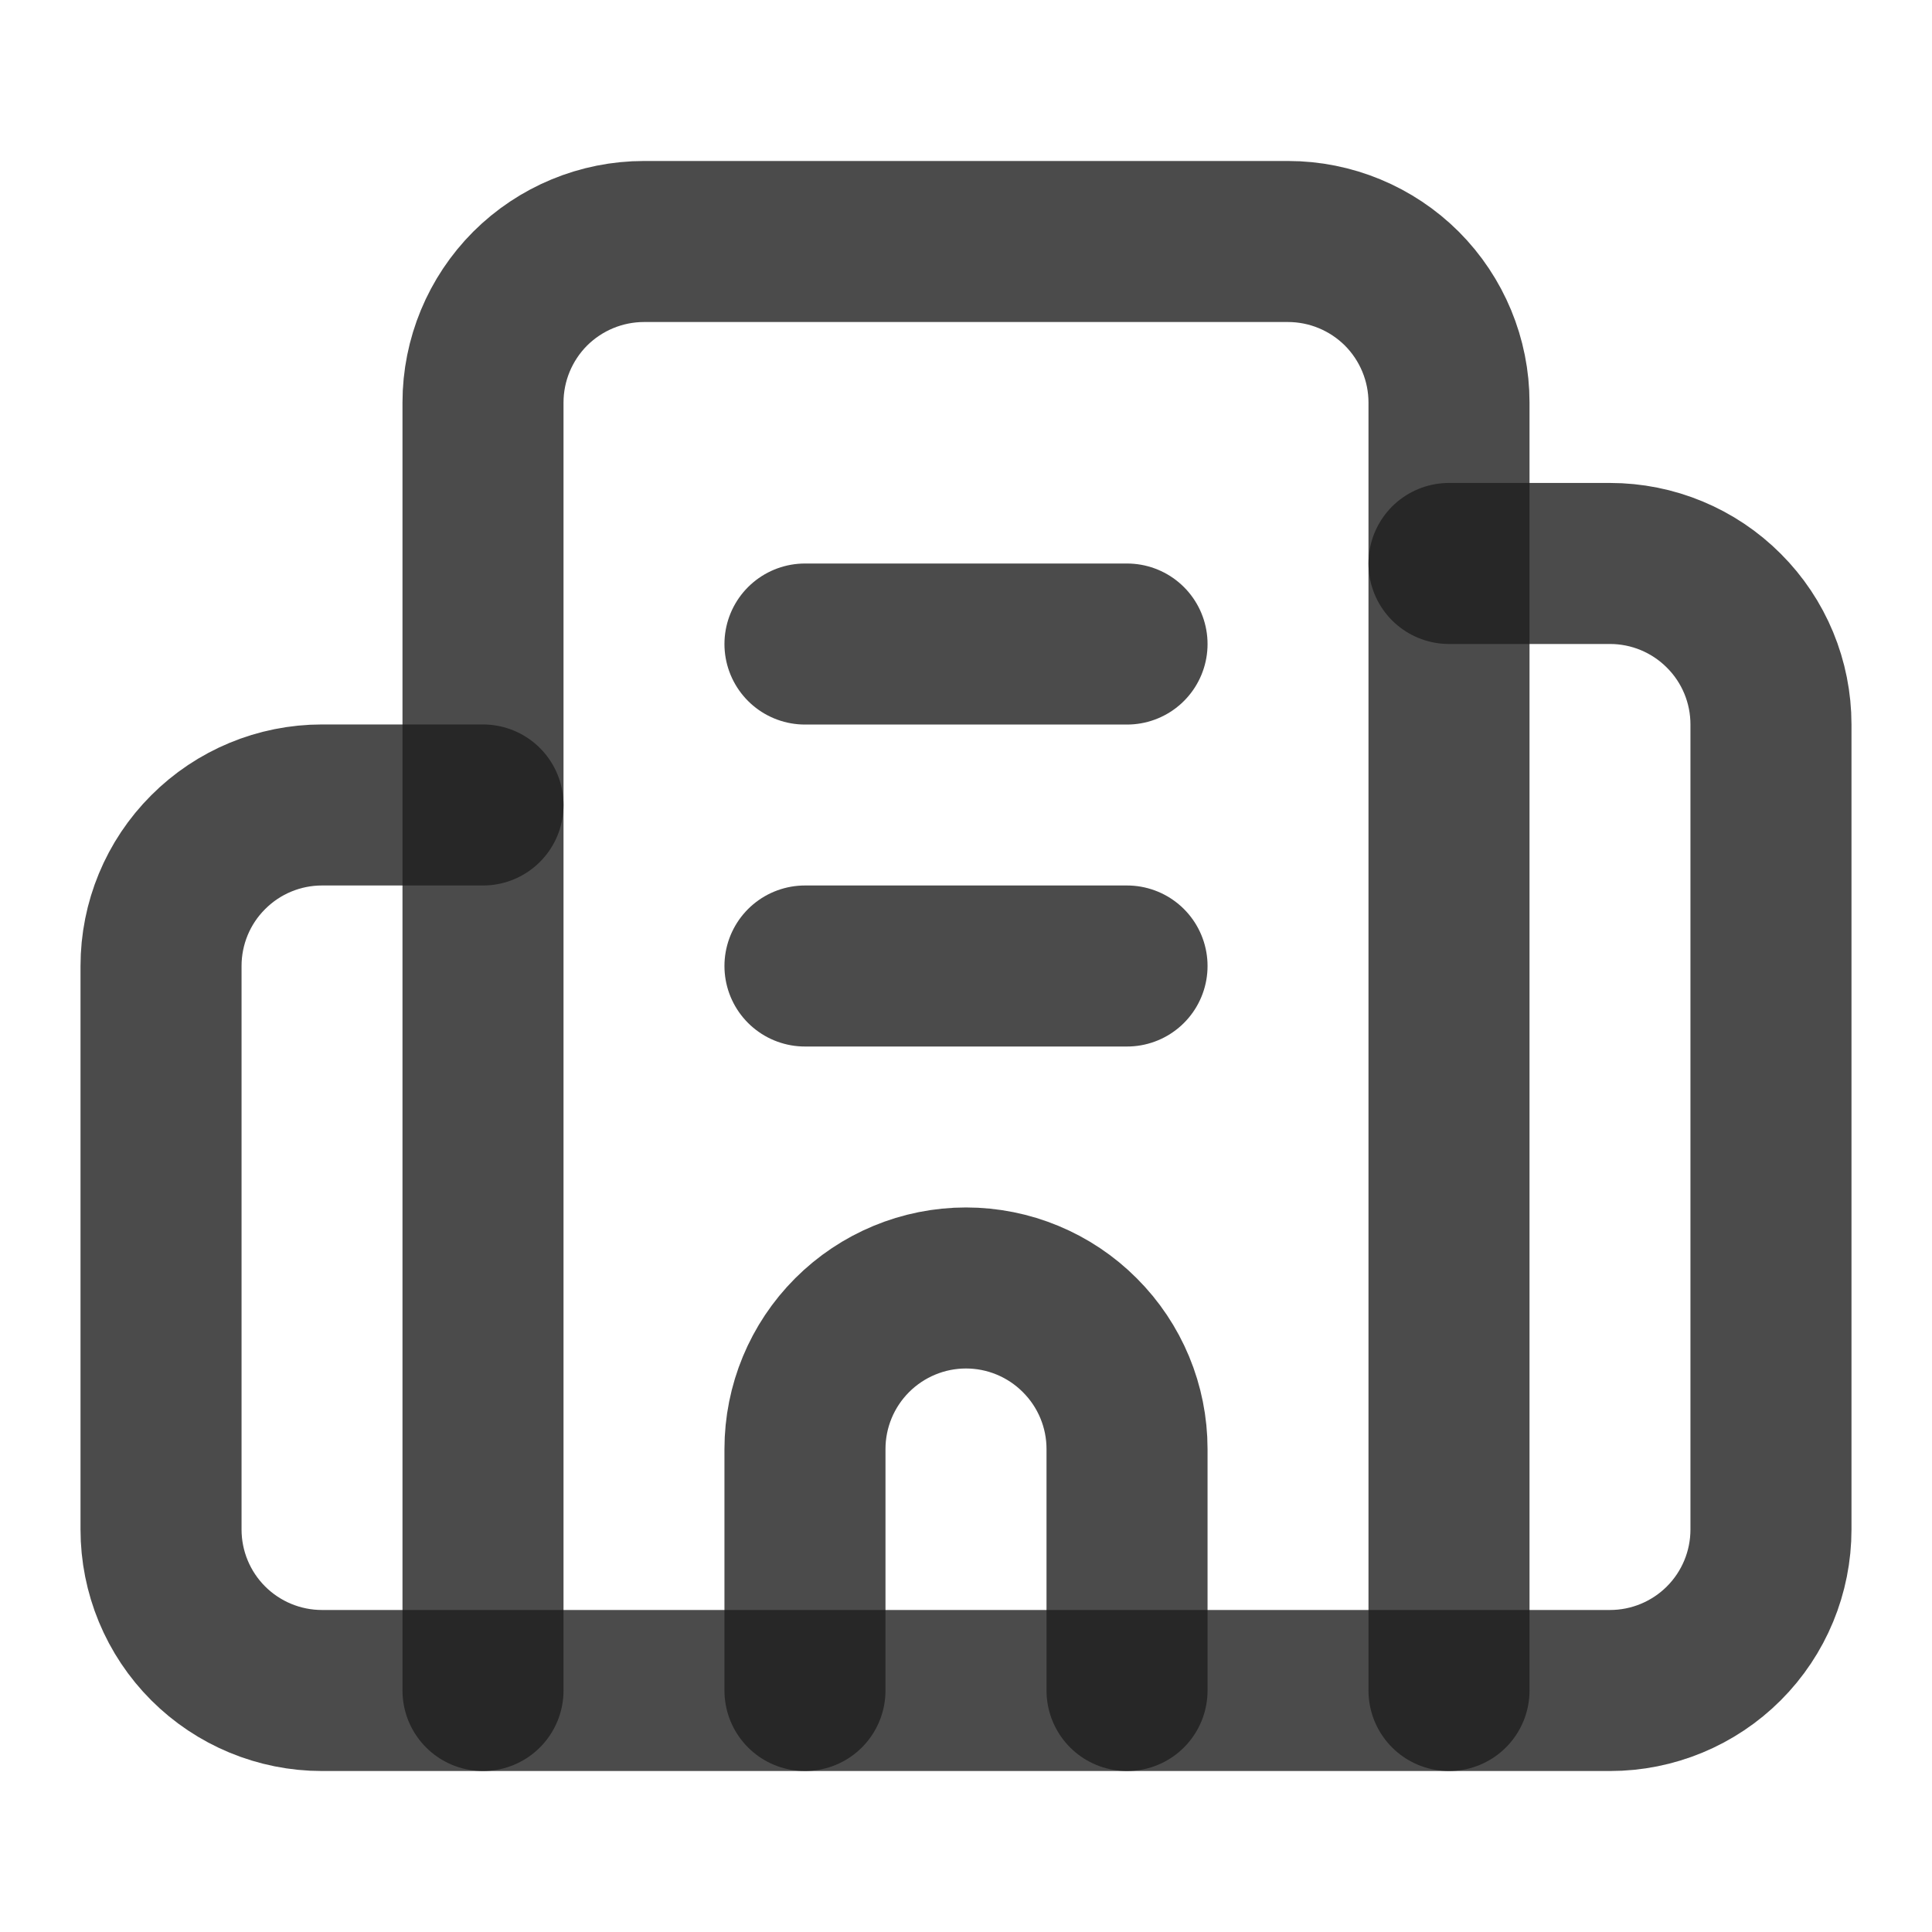 <svg width="20" height="20" viewBox="0 0 20 20" fill="none" xmlns="http://www.w3.org/2000/svg">
<path d="M8.333 10H11.667" stroke="#1E1E1E" stroke-opacity="0.8" stroke-width="1.667" stroke-linecap="round" stroke-linejoin="round"/>
<path d="M8.333 6.667H11.667" stroke="#1E1E1E" stroke-opacity="0.8" stroke-width="1.667" stroke-linecap="round" stroke-linejoin="round"/>
<path d="M11.667 17.5V15C11.667 14.558 11.491 14.134 11.178 13.822C10.866 13.509 10.442 13.333 10 13.333C9.558 13.333 9.134 13.509 8.821 13.822C8.509 14.134 8.333 14.558 8.333 15V17.5" stroke="#1E1E1E" stroke-opacity="0.8" stroke-width="1.667" stroke-linecap="round" stroke-linejoin="round"/>
<path d="M5 8.333H3.333C2.891 8.333 2.467 8.509 2.155 8.822C1.842 9.134 1.667 9.558 1.667 10V15.833C1.667 16.275 1.842 16.699 2.155 17.012C2.467 17.324 2.891 17.5 3.333 17.5H16.667C17.109 17.5 17.533 17.324 17.845 17.012C18.158 16.699 18.333 16.275 18.333 15.833V7.5C18.333 7.058 18.158 6.634 17.845 6.322C17.533 6.009 17.109 5.833 16.667 5.833H15" stroke="#1E1E1E" stroke-opacity="0.8" stroke-width="1.667" stroke-linecap="round" stroke-linejoin="round"/>
<path d="M5 17.5V4.167C5 3.725 5.176 3.301 5.488 2.988C5.801 2.676 6.225 2.5 6.667 2.5H13.333C13.775 2.5 14.199 2.676 14.512 2.988C14.824 3.301 15 3.725 15 4.167V17.5" stroke="#1E1E1E" stroke-opacity="0.8" stroke-width="1.667" stroke-linecap="round" stroke-linejoin="round"/>
</svg>
